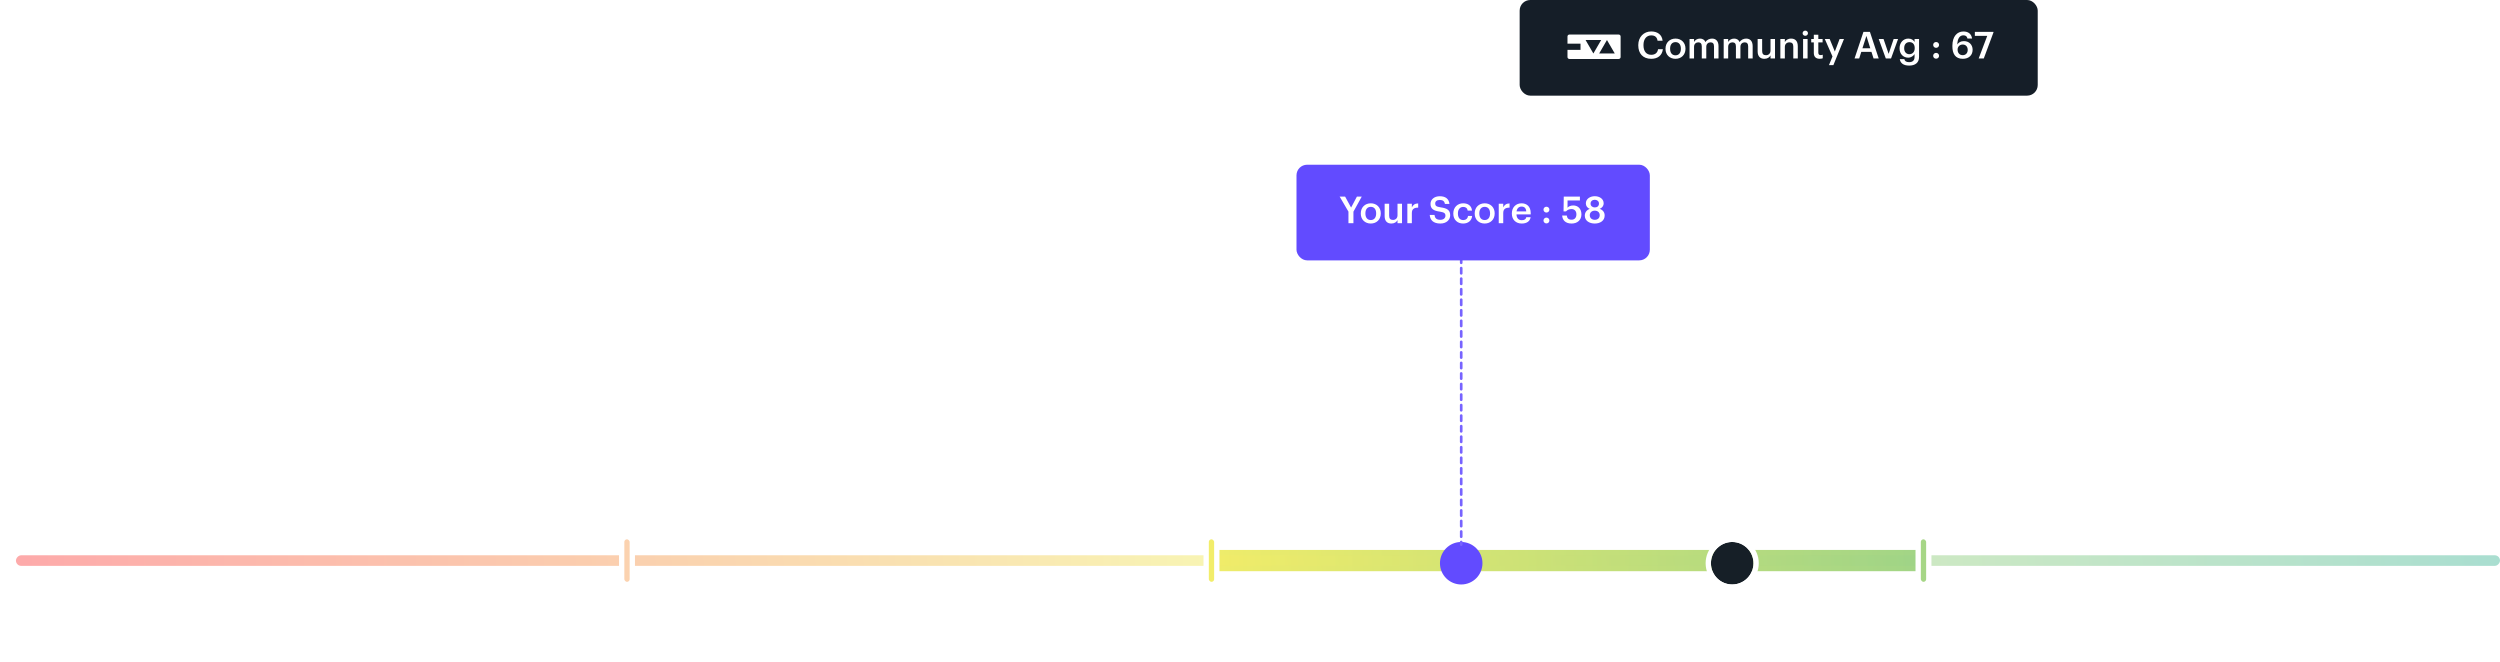 <svg width="941" height="249" viewBox="0 0 941 249" fill="none" xmlns="http://www.w3.org/2000/svg">
<g clip-path="url(#clip0_7124_62895)">
<rect width="1068" height="8" rx="4" transform="matrix(-1 0 0 1 991 207)" fill="url(#paint0_linear_7124_62895)"/>
</g>
<path opacity="0.6" d="M6.32 243.16C9.04 243.16 10.992 241.768 11.328 239.016H9.248C9.024 240.632 7.904 241.432 6.32 241.432C4.208 241.432 2.976 239.912 2.976 237.336V237.208C2.976 234.648 4.288 233.08 6.304 233.08C7.952 233.08 8.8 233.864 9.04 235.384H11.2C10.944 232.696 8.912 231.384 6.288 231.384C3.104 231.384 0.736 233.784 0.736 237.224V237.352C0.736 240.872 2.736 243.16 6.32 243.16ZM16.755 241.656C15.283 241.656 14.435 240.584 14.435 238.872V238.744C14.435 237.016 15.315 235.976 16.755 235.976C18.195 235.976 19.059 237.032 19.059 238.76V238.872C19.059 240.584 18.195 241.656 16.755 241.656ZM16.739 243.16C19.203 243.16 21.043 241.464 21.043 238.856V238.728C21.043 236.168 19.203 234.456 16.755 234.456C14.291 234.456 12.451 236.184 12.451 238.776V238.904C12.451 241.448 14.275 243.16 16.739 243.16ZM22.793 243H24.729V238.072C24.729 236.744 25.609 236.072 26.697 236.072C27.849 236.072 28.361 236.648 28.361 237.912V243H30.297V237.736C30.297 235.432 29.113 234.456 27.433 234.456C26.057 234.456 25.129 235.144 24.729 235.96V234.632H22.793V243ZM36.191 243.16C38.463 243.16 39.919 241.8 40.063 239.88H38.287C38.175 241.064 37.295 241.672 36.271 241.672C34.847 241.672 33.951 240.712 33.951 238.888V238.76C33.951 237.032 34.895 236.008 36.223 236.008C37.247 236.008 37.983 236.472 38.143 237.592H40.015C39.791 235.288 38.047 234.456 36.191 234.456C33.855 234.456 31.967 236.136 31.967 238.792V238.92C31.967 241.592 33.791 243.16 36.191 243.16ZM45.41 243.16C47.554 243.16 48.978 242.2 49.25 240.44H47.378C47.234 241.256 46.626 241.72 45.458 241.72C44.018 241.72 43.218 240.824 43.154 239.24H49.282V238.68C49.282 235.688 47.41 234.456 45.33 234.456C42.946 234.456 41.17 236.184 41.17 238.776V238.904C41.17 241.544 42.946 243.16 45.41 243.16ZM43.186 237.944C43.378 236.648 44.162 235.864 45.33 235.864C46.53 235.864 47.266 236.504 47.362 237.944H43.186ZM51.011 243H52.947V238.072C52.947 236.744 53.827 236.072 54.915 236.072C56.067 236.072 56.579 236.648 56.579 237.912V243H58.515V237.736C58.515 235.432 57.331 234.456 55.651 234.456C54.275 234.456 53.347 235.144 52.947 235.96V234.632H51.011V243ZM63.594 243.144C64.186 243.144 64.602 243.048 64.906 242.936V241.4C64.634 241.512 64.346 241.56 63.962 241.56C63.354 241.56 63.002 241.224 63.002 240.488V236.088H64.842V234.632H63.002V232.792H61.066V234.632H59.946V236.088H61.066V240.664C61.066 242.248 61.93 243.144 63.594 243.144ZM66.652 243H68.588V238.648C68.588 236.872 69.612 236.328 71.308 236.312V234.504C69.9 234.52 69.116 235.144 68.588 236.2V234.632H66.652V243ZM75.047 243.16C76.327 243.16 77.063 242.696 77.607 241.976V243H79.511V237.512C79.511 235.224 78.039 234.456 76.167 234.456C74.295 234.456 72.743 235.272 72.583 237.224H74.455C74.551 236.392 75.047 235.912 76.055 235.912C77.191 235.912 77.575 236.472 77.575 237.592V238.024H76.535C74.135 238.024 72.247 238.728 72.247 240.68C72.247 242.424 73.511 243.16 75.047 243.16ZM75.511 241.768C74.551 241.768 74.167 241.304 74.167 240.6C74.167 239.576 75.111 239.24 76.583 239.24H77.575V240.072C77.575 241.144 76.695 241.768 75.511 241.768ZM84.578 243.144C85.17 243.144 85.586 243.048 85.89 242.936V241.4C85.618 241.512 85.33 241.56 84.946 241.56C84.338 241.56 83.986 241.224 83.986 240.488V236.088H85.826V234.632H83.986V232.792H82.05V234.632H80.93V236.088H82.05V240.664C82.05 242.248 82.914 243.144 84.578 243.144ZM91.316 243.16C93.46 243.16 94.884 242.2 95.156 240.44H93.284C93.14 241.256 92.532 241.72 91.364 241.72C89.924 241.72 89.124 240.824 89.06 239.24H95.188V238.68C95.188 235.688 93.316 234.456 91.236 234.456C88.852 234.456 87.076 236.184 87.076 238.776V238.904C87.076 241.544 88.852 243.16 91.316 243.16ZM89.092 237.944C89.284 236.648 90.068 235.864 91.236 235.864C92.436 235.864 93.172 236.504 93.268 237.944H89.092ZM100.054 243.16C101.286 243.16 102.358 242.424 102.806 241.592V243H104.742V230.76H102.806V235.912C102.342 235.08 101.494 234.456 100.134 234.456C97.958 234.456 96.374 236.152 96.374 238.824V238.952C96.374 241.672 97.958 243.16 100.054 243.16ZM100.534 241.624C99.286 241.624 98.358 240.744 98.358 238.904V238.776C98.358 236.968 99.19 235.976 100.614 235.976C102.022 235.976 102.87 236.888 102.87 238.728V238.856C102.87 240.728 101.878 241.624 100.534 241.624Z" fill="white"/>
<path opacity="0.6" d="M862.862 241.32V233.24H864.094C866.782 233.24 867.902 234.728 867.902 237.192V237.32C867.902 239.848 866.67 241.32 864.11 241.32H862.862ZM860.734 243H864.174C868.19 243 870.126 240.632 870.126 237.304V237.16C870.126 233.832 868.19 231.56 864.206 231.56H860.734V243ZM872.044 243H873.98V234.632H872.044V243ZM872.988 233.256C873.628 233.256 874.14 232.776 874.14 232.152C874.14 231.512 873.628 231.032 872.988 231.032C872.348 231.032 871.836 231.512 871.836 232.152C871.836 232.776 872.348 233.256 872.988 233.256ZM878.532 243H880.788L883.812 234.632H881.908L879.748 241.016L877.556 234.632H875.476L878.532 243ZM888.613 243.16C890.757 243.16 892.181 242.2 892.453 240.44H890.581C890.437 241.256 889.829 241.72 888.661 241.72C887.221 241.72 886.421 240.824 886.357 239.24H892.485V238.68C892.485 235.688 890.613 234.456 888.533 234.456C886.149 234.456 884.373 236.184 884.373 238.776V238.904C884.373 241.544 886.149 243.16 888.613 243.16ZM886.389 237.944C886.581 236.648 887.365 235.864 888.533 235.864C889.733 235.864 890.469 236.504 890.565 237.944H886.389ZM894.215 243H896.151V238.648C896.151 236.872 897.174 236.328 898.871 236.312V234.504C897.463 234.52 896.679 235.144 896.151 236.2V234.632H894.215V243ZM903.438 243.16C905.582 243.16 906.782 242.184 906.782 240.488C906.782 238.712 905.614 238.232 903.646 237.928C902.318 237.704 901.918 237.464 901.918 236.856C901.918 236.264 902.414 235.864 903.246 235.864C904.142 235.864 904.574 236.216 904.734 236.984H906.526C906.318 235.096 904.958 234.456 903.246 234.456C901.678 234.456 900.11 235.288 900.11 236.968C900.11 238.536 900.926 239.16 903.134 239.512C904.366 239.72 904.926 239.976 904.926 240.664C904.926 241.368 904.462 241.736 903.422 241.736C902.286 241.736 901.854 241.24 901.758 240.392H899.934C900.014 242.168 901.278 243.16 903.438 243.16ZM908.528 243H910.464V234.632H908.528V243ZM909.472 233.256C910.112 233.256 910.624 232.776 910.624 232.152C910.624 231.512 910.112 231.032 909.472 231.032C908.832 231.032 908.32 231.512 908.32 232.152C908.32 232.776 908.832 233.256 909.472 233.256ZM913.16 243H915.096V236.088H917V234.632H915.096V233.432C915.096 232.712 915.416 232.2 916.184 232.2C916.536 232.2 916.776 232.232 917 232.328V230.824C916.696 230.728 916.424 230.68 915.944 230.68C914.168 230.68 913.16 231.672 913.16 233.512V234.632H912.024V236.088H913.16V243ZM918.45 243H920.386V234.632H918.45V243ZM919.394 233.256C920.034 233.256 920.546 232.776 920.546 232.152C920.546 231.512 920.034 231.032 919.394 231.032C918.754 231.032 918.242 231.512 918.242 232.152C918.242 232.776 918.754 233.256 919.394 233.256ZM926.426 243.16C928.57 243.16 929.994 242.2 930.266 240.44H928.394C928.25 241.256 927.642 241.72 926.474 241.72C925.034 241.72 924.234 240.824 924.17 239.24H930.298V238.68C930.298 235.688 928.426 234.456 926.346 234.456C923.962 234.456 922.186 236.184 922.186 238.776V238.904C922.186 241.544 923.962 243.16 926.426 243.16ZM924.202 237.944C924.394 236.648 925.178 235.864 926.346 235.864C927.546 235.864 928.282 236.504 928.378 237.944H924.202ZM935.163 243.16C936.395 243.16 937.467 242.424 937.915 241.592V243H939.851V230.76H937.915V235.912C937.451 235.08 936.603 234.456 935.243 234.456C933.067 234.456 931.483 236.152 931.483 238.824V238.952C931.483 241.672 933.067 243.16 935.163 243.16ZM935.643 241.624C934.395 241.624 933.467 240.744 933.467 238.904V238.776C933.467 236.968 934.299 235.976 935.723 235.976C937.131 235.976 937.979 236.888 937.979 238.728V238.856C937.979 240.728 936.987 241.624 935.643 241.624Z" fill="white"/>
<rect width="935" height="4" rx="2" transform="matrix(-1 0 0 1 941 209)" fill="url(#paint1_linear_7124_62895)" fill-opacity="0.5"/>
<rect x="454" y="202" width="4" height="18" rx="2" fill="#F2ED6A" stroke="white" stroke-width="2"/>
<rect x="722" y="202" width="4" height="18" rx="2" fill="#A6D686" stroke="white" stroke-width="2"/>
<rect x="234" y="202" width="4" height="18" rx="2" fill="#FBD2AF" stroke="white" stroke-width="2"/>
<g filter="url(#filter0_d_7124_62895)">
<circle cx="550" cy="211" r="8" fill="#624BFF"/>
</g>
<path d="M550.5 90L550.5 89.5L549.5 89.5L549.5 90L550.5 90ZM549.5 205C549.5 205.276 549.724 205.5 550 205.5C550.276 205.5 550.5 205.276 550.5 205L549.5 205ZM549.5 90.991C549.5 91.267 549.724 91.491 550 91.491C550.276 91.491 550.5 91.267 550.5 90.991L549.5 90.991ZM550.5 92.974C550.5 92.698 550.276 92.474 550 92.474C549.724 92.474 549.5 92.698 549.5 92.974L550.5 92.974ZM549.5 94.957C549.5 95.233 549.724 95.457 550 95.457C550.276 95.457 550.5 95.233 550.5 94.957L549.5 94.957ZM550.5 96.94C550.5 96.663 550.276 96.44 550 96.44C549.724 96.44 549.5 96.663 549.5 96.94L550.5 96.94ZM549.5 98.922C549.5 99.199 549.724 99.422 550 99.422C550.276 99.422 550.5 99.199 550.5 98.922L549.5 98.922ZM550.5 100.905C550.5 100.629 550.276 100.405 550 100.405C549.724 100.405 549.5 100.629 549.5 100.905L550.5 100.905ZM549.5 102.888C549.5 103.164 549.724 103.388 550 103.388C550.276 103.388 550.5 103.164 550.5 102.888L549.5 102.888ZM550.5 104.871C550.5 104.595 550.276 104.371 550 104.371C549.724 104.371 549.5 104.595 549.5 104.871L550.5 104.871ZM549.5 106.853C549.5 107.13 549.724 107.353 550 107.353C550.276 107.353 550.5 107.13 550.5 106.853L549.5 106.853ZM550.5 108.836C550.5 108.56 550.276 108.336 550 108.336C549.724 108.336 549.5 108.56 549.5 108.836L550.5 108.836ZM549.5 110.819C549.5 111.095 549.724 111.319 550 111.319C550.276 111.319 550.5 111.095 550.5 110.819L549.5 110.819ZM550.5 112.802C550.5 112.526 550.276 112.302 550 112.302C549.724 112.302 549.5 112.526 549.5 112.802L550.5 112.802ZM549.5 114.784C549.5 115.061 549.724 115.284 550 115.284C550.276 115.284 550.5 115.061 550.5 114.784L549.5 114.784ZM550.5 116.767C550.5 116.491 550.276 116.267 550 116.267C549.724 116.267 549.5 116.491 549.5 116.767L550.5 116.767ZM549.5 118.75C549.5 119.026 549.724 119.25 550 119.25C550.276 119.25 550.5 119.026 550.5 118.75L549.5 118.75ZM550.5 120.733C550.5 120.457 550.276 120.233 550 120.233C549.724 120.233 549.5 120.457 549.5 120.733L550.5 120.733ZM549.5 122.716C549.5 122.992 549.724 123.216 550 123.216C550.276 123.216 550.5 122.992 550.5 122.716L549.5 122.716ZM550.5 124.698C550.5 124.422 550.276 124.198 550 124.198C549.724 124.198 549.5 124.422 549.5 124.698L550.5 124.698ZM549.5 126.681C549.5 126.957 549.724 127.181 550 127.181C550.276 127.181 550.5 126.957 550.5 126.681L549.5 126.681ZM550.5 128.664C550.5 128.388 550.276 128.164 550 128.164C549.724 128.164 549.5 128.388 549.5 128.664L550.5 128.664ZM549.5 130.647C549.5 130.923 549.724 131.147 550 131.147C550.276 131.147 550.5 130.923 550.5 130.647L549.5 130.647ZM550.5 132.629C550.5 132.353 550.276 132.129 550 132.129C549.724 132.129 549.5 132.353 549.5 132.629L550.5 132.629ZM549.5 134.612C549.5 134.888 549.724 135.112 550 135.112C550.276 135.112 550.5 134.888 550.5 134.612L549.5 134.612ZM550.5 136.595C550.5 136.319 550.276 136.095 550 136.095C549.724 136.095 549.5 136.319 549.5 136.595L550.5 136.595ZM549.5 138.578C549.5 138.854 549.724 139.078 550 139.078C550.276 139.078 550.5 138.854 550.5 138.578L549.5 138.578ZM550.5 140.56C550.5 140.284 550.276 140.06 550 140.06C549.724 140.06 549.5 140.284 549.5 140.56L550.5 140.56ZM549.5 142.543C549.5 142.819 549.724 143.043 550 143.043C550.276 143.043 550.5 142.819 550.5 142.543L549.5 142.543ZM550.5 144.526C550.5 144.25 550.276 144.026 550 144.026C549.724 144.026 549.5 144.25 549.5 144.526L550.5 144.526ZM549.5 146.509C549.5 146.785 549.724 147.009 550 147.009C550.276 147.009 550.5 146.785 550.5 146.509L549.5 146.509ZM550.5 148.491C550.5 148.215 550.276 147.991 550 147.991C549.724 147.991 549.5 148.215 549.5 148.491L550.5 148.491ZM549.5 150.474C549.5 150.75 549.724 150.974 550 150.974C550.276 150.974 550.5 150.75 550.5 150.474L549.5 150.474ZM550.5 152.457C550.5 152.181 550.276 151.957 550 151.957C549.724 151.957 549.5 152.181 549.5 152.457L550.5 152.457ZM549.5 154.44C549.5 154.716 549.724 154.94 550 154.94C550.276 154.94 550.5 154.716 550.5 154.44L549.5 154.44ZM550.5 156.422C550.5 156.146 550.276 155.922 550 155.922C549.724 155.922 549.5 156.146 549.5 156.422L550.5 156.422ZM549.5 158.405C549.5 158.681 549.724 158.905 550 158.905C550.276 158.905 550.5 158.681 550.5 158.405L549.5 158.405ZM550.5 160.388C550.5 160.112 550.276 159.888 550 159.888C549.724 159.888 549.5 160.112 549.5 160.388L550.5 160.388ZM549.5 162.371C549.5 162.647 549.724 162.871 550 162.871C550.276 162.871 550.5 162.647 550.5 162.371L549.5 162.371ZM550.5 164.353C550.5 164.077 550.276 163.853 550 163.853C549.724 163.853 549.5 164.077 549.5 164.353L550.5 164.353ZM549.5 166.336C549.5 166.612 549.724 166.836 550 166.836C550.276 166.836 550.5 166.612 550.5 166.336L549.5 166.336ZM550.5 168.319C550.5 168.043 550.276 167.819 550 167.819C549.724 167.819 549.5 168.043 549.5 168.319L550.5 168.319ZM549.5 170.302C549.5 170.578 549.724 170.802 550 170.802C550.276 170.802 550.5 170.578 550.5 170.302L549.5 170.302ZM550.5 172.284C550.5 172.008 550.276 171.784 550 171.784C549.724 171.784 549.5 172.008 549.5 172.284L550.5 172.284ZM549.5 174.267C549.5 174.543 549.724 174.767 550 174.767C550.276 174.767 550.5 174.543 550.5 174.267L549.5 174.267ZM550.5 176.25C550.5 175.974 550.276 175.75 550 175.75C549.724 175.75 549.5 175.974 549.5 176.25L550.5 176.25ZM549.5 178.233C549.5 178.509 549.724 178.733 550 178.733C550.276 178.733 550.5 178.509 550.5 178.233L549.5 178.233ZM550.5 180.215C550.5 179.939 550.276 179.715 550 179.715C549.724 179.715 549.5 179.939 549.5 180.215L550.5 180.215ZM549.5 182.198C549.5 182.474 549.724 182.698 550 182.698C550.276 182.698 550.5 182.474 550.5 182.198L549.5 182.198ZM550.5 184.181C550.5 183.905 550.276 183.681 550 183.681C549.724 183.681 549.5 183.905 549.5 184.181L550.5 184.181ZM549.5 186.164C549.5 186.44 549.724 186.664 550 186.664C550.276 186.664 550.5 186.44 550.5 186.164L549.5 186.164ZM550.5 188.147C550.5 187.87 550.276 187.647 550 187.647C549.724 187.647 549.5 187.87 549.5 188.147L550.5 188.147ZM549.5 190.129C549.5 190.405 549.724 190.629 550 190.629C550.276 190.629 550.5 190.405 550.5 190.129L549.5 190.129ZM550.5 192.112C550.5 191.836 550.276 191.612 550 191.612C549.724 191.612 549.5 191.836 549.5 192.112L550.5 192.112ZM549.5 194.095C549.5 194.371 549.724 194.595 550 194.595C550.276 194.595 550.5 194.371 550.5 194.095L549.5 194.095ZM550.5 196.078C550.5 195.801 550.276 195.578 550 195.578C549.724 195.578 549.5 195.801 549.5 196.078L550.5 196.078ZM549.5 198.06C549.5 198.336 549.724 198.56 550 198.56C550.276 198.56 550.5 198.336 550.5 198.06L549.5 198.06ZM550.5 200.043C550.5 199.767 550.276 199.543 550 199.543C549.724 199.543 549.5 199.767 549.5 200.043L550.5 200.043ZM549.5 202.026C549.5 202.302 549.724 202.526 550 202.526C550.276 202.526 550.5 202.302 550.5 202.026L549.5 202.026ZM550.5 204.009C550.5 203.732 550.276 203.509 550 203.509C549.724 203.509 549.5 203.732 549.5 204.009L550.5 204.009ZM549.5 90L549.5 90.991L550.5 90.991L550.5 90L549.5 90ZM549.5 92.974L549.5 94.957L550.5 94.957L550.5 92.974L549.5 92.974ZM549.5 96.94L549.5 98.922L550.5 98.922L550.5 96.94L549.5 96.94ZM549.5 100.905L549.5 102.888L550.5 102.888L550.5 100.905L549.5 100.905ZM549.5 104.871L549.5 106.853L550.5 106.853L550.5 104.871L549.5 104.871ZM549.5 108.836L549.5 110.819L550.5 110.819L550.5 108.836L549.5 108.836ZM549.5 112.802L549.5 114.784L550.5 114.784L550.5 112.802L549.5 112.802ZM549.5 116.767L549.5 118.75L550.5 118.75L550.5 116.767L549.5 116.767ZM549.5 120.733L549.5 122.716L550.5 122.716L550.5 120.733L549.5 120.733ZM549.5 124.698L549.5 126.681L550.5 126.681L550.5 124.698L549.5 124.698ZM549.5 128.664L549.5 130.647L550.5 130.647L550.5 128.664L549.5 128.664ZM549.5 132.629L549.5 134.612L550.5 134.612L550.5 132.629L549.5 132.629ZM549.5 136.595L549.5 138.578L550.5 138.578L550.5 136.595L549.5 136.595ZM549.5 140.56L549.5 142.543L550.5 142.543L550.5 140.56L549.5 140.56ZM549.5 144.526L549.5 146.509L550.5 146.509L550.5 144.526L549.5 144.526ZM549.5 148.491L549.5 150.474L550.5 150.474L550.5 148.491L549.5 148.491ZM549.5 152.457L549.5 154.44L550.5 154.44L550.5 152.457L549.5 152.457ZM549.5 156.422L549.5 158.405L550.5 158.405L550.5 156.422L549.5 156.422ZM549.5 160.388L549.5 162.371L550.5 162.371L550.5 160.388L549.5 160.388ZM549.5 164.353L549.5 166.336L550.5 166.336L550.5 164.353L549.5 164.353ZM549.5 168.319L549.5 170.302L550.5 170.302L550.5 168.319L549.5 168.319ZM549.5 172.284L549.5 174.267L550.5 174.267L550.5 172.284L549.5 172.284ZM549.5 176.25L549.5 178.233L550.5 178.233L550.5 176.25L549.5 176.25ZM549.5 180.215L549.5 182.198L550.5 182.198L550.5 180.215L549.5 180.215ZM549.5 184.181L549.5 186.164L550.5 186.164L550.5 184.181L549.5 184.181ZM549.5 188.147L549.5 190.129L550.5 190.129L550.5 188.147L549.5 188.147ZM549.5 192.112L549.5 194.095L550.5 194.095L550.5 192.112L549.5 192.112ZM549.5 196.078L549.5 198.06L550.5 198.06L550.5 196.078L549.5 196.078ZM549.5 200.043L549.5 202.026L550.5 202.026L550.5 200.043L549.5 200.043ZM549.5 204.009L549.5 205L550.5 205L550.5 204.009L549.5 204.009Z" fill="#7763FF"/>
<rect x="488" y="62" width="133" height="36" rx="4" fill="#624BFF"/>
<path d="M507.556 84H509.432V79.674L512.568 73.99H510.748L508.55 78.134L506.296 73.99H504.238L507.556 79.66V84ZM515.968 82.824C514.68 82.824 513.938 81.886 513.938 80.388V80.276C513.938 78.764 514.708 77.854 515.968 77.854C517.228 77.854 517.984 78.778 517.984 80.29V80.388C517.984 81.886 517.228 82.824 515.968 82.824ZM515.954 84.14C518.11 84.14 519.72 82.656 519.72 80.374V80.262C519.72 78.022 518.11 76.524 515.968 76.524C513.812 76.524 512.202 78.036 512.202 80.304V80.416C512.202 82.642 513.798 84.14 515.954 84.14ZM523.7 84.14C524.89 84.14 525.66 83.566 526.024 82.852V84H527.718V76.678H526.024V81.032C526.024 82.194 525.226 82.782 524.316 82.782C523.336 82.782 522.874 82.278 522.874 81.172V76.678H521.18V81.368C521.18 83.314 522.258 84.14 523.7 84.14ZM529.727 84H531.421V80.192C531.421 78.638 532.317 78.162 533.801 78.148V76.566C532.569 76.58 531.883 77.126 531.421 78.05V76.678H529.727V84ZM542.169 84.14C544.381 84.14 545.851 82.782 545.851 81.046C545.851 79.044 544.633 78.372 542.281 78.05C540.545 77.798 540.209 77.392 540.209 76.58C540.209 75.81 540.797 75.264 541.931 75.264C543.079 75.264 543.681 75.712 543.863 76.762H545.571C545.375 74.844 544.087 73.864 541.931 73.864C539.845 73.864 538.445 75.096 538.445 76.734C538.445 78.61 539.579 79.338 541.973 79.66C543.597 79.926 544.059 80.276 544.059 81.2C544.059 82.124 543.275 82.74 542.169 82.74C540.475 82.74 540.069 81.9 539.943 80.892H538.151C538.291 82.782 539.439 84.14 542.169 84.14ZM550.72 84.14C552.708 84.14 553.982 82.95 554.108 81.27H552.554C552.456 82.306 551.686 82.838 550.79 82.838C549.544 82.838 548.76 81.998 548.76 80.402V80.29C548.76 78.778 549.586 77.882 550.748 77.882C551.644 77.882 552.288 78.288 552.428 79.268H554.066C553.87 77.252 552.344 76.524 550.72 76.524C548.676 76.524 547.024 77.994 547.024 80.318V80.43C547.024 82.768 548.62 84.14 550.72 84.14ZM558.843 82.824C557.555 82.824 556.813 81.886 556.813 80.388V80.276C556.813 78.764 557.583 77.854 558.843 77.854C560.103 77.854 560.859 78.778 560.859 80.29V80.388C560.859 81.886 560.103 82.824 558.843 82.824ZM558.829 84.14C560.985 84.14 562.595 82.656 562.595 80.374V80.262C562.595 78.022 560.985 76.524 558.843 76.524C556.687 76.524 555.077 78.036 555.077 80.304V80.416C555.077 82.642 556.673 84.14 558.829 84.14ZM564.125 84H565.819V80.192C565.819 78.638 566.715 78.162 568.199 78.148V76.566C566.967 76.58 566.281 77.126 565.819 78.05V76.678H564.125V84ZM572.773 84.14C574.649 84.14 575.895 83.3 576.133 81.76H574.495C574.369 82.474 573.837 82.88 572.815 82.88C571.555 82.88 570.855 82.096 570.799 80.71H576.161V80.22C576.161 77.602 574.523 76.524 572.703 76.524C570.617 76.524 569.063 78.036 569.063 80.304V80.416C569.063 82.726 570.617 84.14 572.773 84.14ZM570.827 79.576C570.995 78.442 571.681 77.756 572.703 77.756C573.753 77.756 574.397 78.316 574.481 79.576H570.827ZM582.074 84.098C582.704 84.098 583.194 83.622 583.194 83.006C583.194 82.39 582.704 81.9 582.074 81.9C581.458 81.9 580.968 82.39 580.968 83.006C580.968 83.622 581.458 84.098 582.074 84.098ZM582.074 80.01C582.704 80.01 583.194 79.52 583.194 78.904C583.194 78.288 582.704 77.812 582.074 77.812C581.458 77.812 580.968 78.288 580.968 78.904C580.968 79.52 581.458 80.01 582.074 80.01ZM591.568 84.14C593.724 84.14 595.25 82.81 595.25 80.696C595.25 78.596 593.976 77.336 592.17 77.336C591.106 77.336 590.406 77.728 590.014 78.176L590.028 75.46H594.676V73.99H588.6L588.516 79.562H589.468C589.916 79.044 590.532 78.694 591.554 78.694C592.66 78.694 593.36 79.464 593.36 80.668C593.36 81.9 592.702 82.698 591.554 82.698C590.266 82.698 589.888 82.054 589.734 81.13H587.998C588.11 82.852 589.216 84.14 591.568 84.14ZM600.271 84.14C602.287 84.14 603.995 83.09 603.995 81.116C603.995 79.898 603.309 79.03 602.133 78.61C603.029 78.218 603.617 77.532 603.617 76.51C603.617 74.858 602.063 73.85 600.271 73.85C598.535 73.85 596.911 74.844 596.911 76.538C596.911 77.532 597.471 78.26 598.395 78.624C597.275 79.016 596.519 79.898 596.519 81.172C596.519 83.132 598.283 84.14 600.271 84.14ZM600.271 82.74C599.263 82.74 598.395 82.138 598.395 81.018C598.395 79.898 599.263 79.296 600.285 79.296C601.321 79.296 602.133 79.898 602.133 81.004C602.133 82.124 601.335 82.74 600.271 82.74ZM600.299 78.078C599.431 78.078 598.689 77.546 598.689 76.636C598.689 75.74 599.389 75.194 600.271 75.194C601.167 75.194 601.853 75.768 601.853 76.622C601.853 77.532 601.209 78.078 600.299 78.078Z" fill="white"/>
<path d="M652.5 12L652.5 11.5L651.5 11.5L651.5 12H652.5ZM651.5 205C651.5 205.276 651.724 205.5 652 205.5C652.276 205.5 652.5 205.276 652.5 205L651.5 205ZM651.5 13.005C651.5 13.281 651.724 13.505 652 13.505C652.276 13.505 652.5 13.281 652.5 13.005L651.5 13.005ZM652.5 15.016C652.5 14.739 652.276 14.516 652 14.516C651.724 14.516 651.5 14.739 651.5 15.016L652.5 15.016ZM651.5 17.026C651.5 17.302 651.724 17.526 652 17.526C652.276 17.526 652.5 17.302 652.5 17.026L651.5 17.026ZM652.5 19.037C652.5 18.76 652.276 18.537 652 18.537C651.724 18.537 651.5 18.76 651.5 19.037L652.5 19.037ZM651.5 21.047C651.5 21.323 651.724 21.547 652 21.547C652.276 21.547 652.5 21.323 652.5 21.047L651.5 21.047ZM652.5 23.057C652.5 22.781 652.276 22.557 652 22.557C651.724 22.557 651.5 22.781 651.5 23.057L652.5 23.057ZM651.5 25.068C651.5 25.344 651.724 25.568 652 25.568C652.276 25.568 652.5 25.344 652.5 25.068L651.5 25.068ZM652.5 27.078C652.5 26.802 652.276 26.578 652 26.578C651.724 26.578 651.5 26.802 651.5 27.078L652.5 27.078ZM651.5 29.088C651.5 29.365 651.724 29.588 652 29.588C652.276 29.588 652.5 29.365 652.5 29.088L651.5 29.088ZM652.5 31.099C652.5 30.823 652.276 30.599 652 30.599C651.724 30.599 651.5 30.823 651.5 31.099L652.5 31.099ZM651.5 33.109C651.5 33.386 651.724 33.609 652 33.609C652.276 33.609 652.5 33.386 652.5 33.109L651.5 33.109ZM652.5 35.12C652.5 34.844 652.276 34.62 652 34.62C651.724 34.62 651.5 34.844 651.5 35.12L652.5 35.12ZM651.5 37.13C651.5 37.406 651.724 37.63 652 37.63C652.276 37.63 652.5 37.406 652.5 37.13L651.5 37.13ZM652.5 39.141C652.5 38.864 652.276 38.641 652 38.641C651.724 38.641 651.5 38.864 651.5 39.141L652.5 39.141ZM651.5 41.151C651.5 41.427 651.724 41.651 652 41.651C652.276 41.651 652.5 41.427 652.5 41.151L651.5 41.151ZM652.5 43.161C652.5 42.885 652.276 42.661 652 42.661C651.724 42.661 651.5 42.885 651.5 43.161L652.5 43.161ZM651.5 45.172C651.5 45.448 651.724 45.672 652 45.672C652.276 45.672 652.5 45.448 652.5 45.172L651.5 45.172ZM652.5 47.182C652.5 46.906 652.276 46.682 652 46.682C651.724 46.682 651.5 46.906 651.5 47.182L652.5 47.182ZM651.5 49.193C651.5 49.469 651.724 49.693 652 49.693C652.276 49.693 652.5 49.469 652.5 49.193L651.5 49.193ZM652.5 51.203C652.5 50.927 652.276 50.703 652 50.703C651.724 50.703 651.5 50.927 651.5 51.203L652.5 51.203ZM651.5 53.214C651.5 53.49 651.724 53.714 652 53.714C652.276 53.714 652.5 53.49 652.5 53.214L651.5 53.214ZM652.5 55.224C652.5 54.948 652.276 54.724 652 54.724C651.724 54.724 651.5 54.948 651.5 55.224L652.5 55.224ZM651.5 57.234C651.5 57.511 651.724 57.734 652 57.734C652.276 57.734 652.5 57.511 652.5 57.234L651.5 57.234ZM652.5 59.245C652.5 58.969 652.276 58.745 652 58.745C651.724 58.745 651.5 58.969 651.5 59.245L652.5 59.245ZM651.5 61.255C651.5 61.531 651.724 61.755 652 61.755C652.276 61.755 652.5 61.531 652.5 61.255L651.5 61.255ZM652.5 63.266C652.5 62.989 652.276 62.766 652 62.766C651.724 62.766 651.5 62.989 651.5 63.266L652.5 63.266ZM651.5 65.276C651.5 65.552 651.724 65.776 652 65.776C652.276 65.776 652.5 65.552 652.5 65.276L651.5 65.276ZM652.5 67.287C652.5 67.01 652.276 66.787 652 66.787C651.724 66.787 651.5 67.01 651.5 67.287L652.5 67.287ZM651.5 69.297C651.5 69.573 651.724 69.797 652 69.797C652.276 69.797 652.5 69.573 652.5 69.297L651.5 69.297ZM652.5 71.307C652.5 71.031 652.276 70.807 652 70.807C651.724 70.807 651.5 71.031 651.5 71.307L652.5 71.307ZM651.5 73.318C651.5 73.594 651.724 73.818 652 73.818C652.276 73.818 652.5 73.594 652.5 73.318L651.5 73.318ZM652.5 75.328C652.5 75.052 652.276 74.828 652 74.828C651.724 74.828 651.5 75.052 651.5 75.328L652.5 75.328ZM651.5 77.339C651.5 77.615 651.724 77.839 652 77.839C652.276 77.839 652.5 77.615 652.5 77.339L651.5 77.339ZM652.5 79.349C652.5 79.073 652.276 78.849 652 78.849C651.724 78.849 651.5 79.073 651.5 79.349L652.5 79.349ZM651.5 81.359C651.5 81.635 651.724 81.859 652 81.859C652.276 81.859 652.5 81.635 652.5 81.359L651.5 81.359ZM652.5 83.37C652.5 83.094 652.276 82.87 652 82.87C651.724 82.87 651.5 83.094 651.5 83.37L652.5 83.37ZM651.5 85.38C651.5 85.656 651.724 85.88 652 85.88C652.276 85.88 652.5 85.656 652.5 85.38L651.5 85.38ZM652.5 87.391C652.5 87.115 652.276 86.891 652 86.891C651.724 86.891 651.5 87.115 651.5 87.391L652.5 87.391ZM651.5 89.401C651.5 89.677 651.724 89.901 652 89.901C652.276 89.901 652.5 89.677 652.5 89.401L651.5 89.401ZM652.5 91.412C652.5 91.135 652.276 90.912 652 90.912C651.724 90.912 651.5 91.135 651.5 91.412L652.5 91.412ZM651.5 93.422C651.5 93.698 651.724 93.922 652 93.922C652.276 93.922 652.5 93.698 652.5 93.422L651.5 93.422ZM652.5 95.432C652.5 95.156 652.276 94.932 652 94.932C651.724 94.932 651.5 95.156 651.5 95.432L652.5 95.432ZM651.5 97.443C651.5 97.719 651.724 97.943 652 97.943C652.276 97.943 652.5 97.719 652.5 97.443L651.5 97.443ZM652.5 99.453C652.5 99.177 652.276 98.953 652 98.953C651.724 98.953 651.5 99.177 651.5 99.453L652.5 99.453ZM651.5 101.464C651.5 101.74 651.724 101.964 652 101.964C652.276 101.964 652.5 101.74 652.5 101.464L651.5 101.464ZM652.5 103.474C652.5 103.198 652.276 102.974 652 102.974C651.724 102.974 651.5 103.198 651.5 103.474L652.5 103.474ZM651.5 105.484C651.5 105.76 651.724 105.984 652 105.984C652.276 105.984 652.5 105.76 652.5 105.484L651.5 105.484ZM652.5 107.495C652.5 107.219 652.276 106.995 652 106.995C651.724 106.995 651.5 107.219 651.5 107.495L652.5 107.495ZM651.5 109.505C651.5 109.781 651.724 110.005 652 110.005C652.276 110.005 652.5 109.781 652.5 109.505L651.5 109.505ZM652.5 111.516C652.5 111.239 652.276 111.016 652 111.016C651.724 111.016 651.5 111.239 651.5 111.516L652.5 111.516ZM651.5 113.526C651.5 113.802 651.724 114.026 652 114.026C652.276 114.026 652.5 113.802 652.5 113.526L651.5 113.526ZM652.5 115.536C652.5 115.26 652.276 115.036 652 115.036C651.724 115.036 651.5 115.26 651.5 115.536L652.5 115.536ZM651.5 117.547C651.5 117.823 651.724 118.047 652 118.047C652.276 118.047 652.5 117.823 652.5 117.547L651.5 117.547ZM652.5 119.557C652.5 119.281 652.276 119.057 652 119.057C651.724 119.057 651.5 119.281 651.5 119.557L652.5 119.557ZM651.5 121.568C651.5 121.844 651.724 122.068 652 122.068C652.276 122.068 652.5 121.844 652.5 121.568L651.5 121.568ZM652.5 123.578C652.5 123.302 652.276 123.078 652 123.078C651.724 123.078 651.5 123.302 651.5 123.578L652.5 123.578ZM651.5 125.588C651.5 125.865 651.724 126.088 652 126.088C652.276 126.088 652.5 125.865 652.5 125.588L651.5 125.588ZM652.5 127.599C652.5 127.323 652.276 127.099 652 127.099C651.724 127.099 651.5 127.323 651.5 127.599L652.5 127.599ZM651.5 129.609C651.5 129.885 651.724 130.109 652 130.109C652.276 130.109 652.5 129.885 652.5 129.609L651.5 129.609ZM652.5 131.62C652.5 131.344 652.276 131.12 652 131.12C651.724 131.12 651.5 131.344 651.5 131.62L652.5 131.62ZM651.5 133.63C651.5 133.906 651.724 134.13 652 134.13C652.276 134.13 652.5 133.906 652.5 133.63L651.5 133.63ZM652.5 135.641C652.5 135.364 652.276 135.141 652 135.141C651.724 135.141 651.5 135.364 651.5 135.641L652.5 135.641ZM651.5 137.651C651.5 137.927 651.724 138.151 652 138.151C652.276 138.151 652.5 137.927 652.5 137.651L651.5 137.651ZM652.5 139.661C652.5 139.385 652.276 139.161 652 139.161C651.724 139.161 651.5 139.385 651.5 139.661L652.5 139.661ZM651.5 141.672C651.5 141.948 651.724 142.172 652 142.172C652.276 142.172 652.5 141.948 652.5 141.672L651.5 141.672ZM652.5 143.682C652.5 143.406 652.276 143.182 652 143.182C651.724 143.182 651.5 143.406 651.5 143.682L652.5 143.682ZM651.5 145.693C651.5 145.969 651.724 146.193 652 146.193C652.276 146.193 652.5 145.969 652.5 145.693L651.5 145.693ZM652.5 147.703C652.5 147.427 652.276 147.203 652 147.203C651.724 147.203 651.5 147.427 651.5 147.703L652.5 147.703ZM651.5 149.714C651.5 149.99 651.724 150.214 652 150.214C652.276 150.214 652.5 149.99 652.5 149.714L651.5 149.714ZM652.5 151.724C652.5 151.448 652.276 151.224 652 151.224C651.724 151.224 651.5 151.448 651.5 151.724L652.5 151.724ZM651.5 153.734C651.5 154.01 651.724 154.234 652 154.234C652.276 154.234 652.5 154.01 652.5 153.734L651.5 153.734ZM652.5 155.745C652.5 155.469 652.276 155.245 652 155.245C651.724 155.245 651.5 155.469 651.5 155.745L652.5 155.745ZM651.5 157.755C651.5 158.031 651.724 158.255 652 158.255C652.276 158.255 652.5 158.031 652.5 157.755L651.5 157.755ZM652.5 159.766C652.5 159.489 652.276 159.266 652 159.266C651.724 159.266 651.5 159.489 651.5 159.766L652.5 159.766ZM651.5 161.776C651.5 162.052 651.724 162.276 652 162.276C652.276 162.276 652.5 162.052 652.5 161.776L651.5 161.776ZM652.5 163.786C652.5 163.51 652.276 163.286 652 163.286C651.724 163.286 651.5 163.51 651.5 163.786L652.5 163.786ZM651.5 165.797C651.5 166.073 651.724 166.297 652 166.297C652.276 166.297 652.5 166.073 652.5 165.797L651.5 165.797ZM652.5 167.807C652.5 167.531 652.276 167.307 652 167.307C651.724 167.307 651.5 167.531 651.5 167.807L652.5 167.807ZM651.5 169.818C651.5 170.094 651.724 170.318 652 170.318C652.276 170.318 652.5 170.094 652.5 169.818L651.5 169.818ZM652.5 171.828C652.5 171.552 652.276 171.328 652 171.328C651.724 171.328 651.5 171.552 651.5 171.828L652.5 171.828ZM651.5 173.839C651.5 174.115 651.724 174.339 652 174.339C652.276 174.339 652.5 174.115 652.5 173.839L651.5 173.839ZM652.5 175.849C652.5 175.573 652.276 175.349 652 175.349C651.724 175.349 651.5 175.573 651.5 175.849L652.5 175.849ZM651.5 177.859C651.5 178.136 651.724 178.359 652 178.359C652.276 178.359 652.5 178.136 652.5 177.859L651.5 177.859ZM652.5 179.87C652.5 179.594 652.276 179.37 652 179.37C651.724 179.37 651.5 179.594 651.5 179.87L652.5 179.87ZM651.5 181.88C651.5 182.156 651.724 182.38 652 182.38C652.276 182.38 652.5 182.156 652.5 181.88L651.5 181.88ZM652.5 183.891C652.5 183.615 652.276 183.391 652 183.391C651.724 183.391 651.5 183.615 651.5 183.891L652.5 183.891ZM651.5 185.901C651.5 186.177 651.724 186.401 652 186.401C652.276 186.401 652.5 186.177 652.5 185.901L651.5 185.901ZM652.5 187.912C652.5 187.635 652.276 187.412 652 187.412C651.724 187.412 651.5 187.635 651.5 187.912L652.5 187.912ZM651.5 189.922C651.5 190.198 651.724 190.422 652 190.422C652.276 190.422 652.5 190.198 652.5 189.922L651.5 189.922ZM652.5 191.932C652.5 191.656 652.276 191.432 652 191.432C651.724 191.432 651.5 191.656 651.5 191.932L652.5 191.932ZM651.5 193.943C651.5 194.219 651.724 194.443 652 194.443C652.276 194.443 652.5 194.219 652.5 193.943L651.5 193.943ZM652.5 195.953C652.5 195.677 652.276 195.453 652 195.453C651.724 195.453 651.5 195.677 651.5 195.953L652.5 195.953ZM651.5 197.964C651.5 198.24 651.724 198.464 652 198.464C652.276 198.464 652.5 198.24 652.5 197.964L651.5 197.964ZM652.5 199.974C652.5 199.698 652.276 199.474 652 199.474C651.724 199.474 651.5 199.698 651.5 199.974L652.5 199.974ZM651.5 201.984C651.5 202.261 651.724 202.484 652 202.484C652.276 202.484 652.5 202.261 652.5 201.984L651.5 201.984ZM652.5 203.995C652.5 203.719 652.276 203.495 652 203.495C651.724 203.495 651.5 203.719 651.5 203.995L652.5 203.995ZM651.5 12L651.5 13.005L652.5 13.005L652.5 12H651.5ZM651.5 15.016L651.5 17.026L652.5 17.026L652.5 15.016L651.5 15.016ZM651.5 19.037L651.5 21.047L652.5 21.047L652.5 19.037L651.5 19.037ZM651.5 23.057L651.5 25.068L652.5 25.068L652.5 23.057L651.5 23.057ZM651.5 27.078L651.5 29.088L652.5 29.088L652.5 27.078L651.5 27.078ZM651.5 31.099L651.5 33.109L652.5 33.109L652.5 31.099L651.5 31.099ZM651.5 35.12L651.5 37.13L652.5 37.13L652.5 35.12L651.5 35.12ZM651.5 39.141L651.5 41.151L652.5 41.151L652.5 39.141L651.5 39.141ZM651.5 43.161L651.5 45.172L652.5 45.172L652.5 43.161L651.5 43.161ZM651.5 47.182L651.5 49.193L652.5 49.193L652.5 47.182L651.5 47.182ZM651.5 51.203L651.5 53.214L652.5 53.214L652.5 51.203L651.5 51.203ZM651.5 55.224L651.5 57.234L652.5 57.234L652.5 55.224L651.5 55.224ZM651.5 59.245L651.5 61.255L652.5 61.255L652.5 59.245L651.5 59.245ZM651.5 63.266L651.5 65.276L652.5 65.276L652.5 63.266L651.5 63.266ZM651.5 67.287L651.5 69.297L652.5 69.297L652.5 67.287L651.5 67.287ZM651.5 71.307L651.5 73.318L652.5 73.318L652.5 71.307L651.5 71.307ZM651.5 75.328L651.5 77.339L652.5 77.339L652.5 75.328L651.5 75.328ZM651.5 79.349L651.5 81.359L652.5 81.359L652.5 79.349L651.5 79.349ZM651.5 83.37L651.5 85.38L652.5 85.38L652.5 83.37L651.5 83.37ZM651.5 87.391L651.5 89.401L652.5 89.401L652.5 87.391L651.5 87.391ZM651.5 91.412L651.5 93.422L652.5 93.422L652.5 91.412L651.5 91.412ZM651.5 95.432L651.5 97.443L652.5 97.443L652.5 95.432L651.5 95.432ZM651.5 99.453L651.5 101.464L652.5 101.464L652.5 99.453L651.5 99.453ZM651.5 103.474L651.5 105.484L652.5 105.484L652.5 103.474L651.5 103.474ZM651.5 107.495L651.5 109.505L652.5 109.505L652.5 107.495L651.5 107.495ZM651.5 111.516L651.5 113.526L652.5 113.526L652.5 111.516L651.5 111.516ZM651.5 115.536L651.5 117.547L652.5 117.547L652.5 115.536L651.5 115.536ZM651.5 119.557L651.5 121.568L652.5 121.568L652.5 119.557L651.5 119.557ZM651.5 123.578L651.5 125.588L652.5 125.588L652.5 123.578L651.5 123.578ZM651.5 127.599L651.5 129.609L652.5 129.609L652.5 127.599L651.5 127.599ZM651.5 131.62L651.5 133.63L652.5 133.63L652.5 131.62L651.5 131.62ZM651.5 135.641L651.5 137.651L652.5 137.651L652.5 135.641L651.5 135.641ZM651.5 139.661L651.5 141.672L652.5 141.672L652.5 139.661L651.5 139.661ZM651.5 143.682L651.5 145.693L652.5 145.693L652.5 143.682L651.5 143.682ZM651.5 147.703L651.5 149.714L652.5 149.714L652.5 147.703L651.5 147.703ZM651.5 151.724L651.5 153.734L652.5 153.734L652.5 151.724L651.5 151.724ZM651.5 155.745L651.5 157.755L652.5 157.755L652.5 155.745L651.5 155.745ZM651.5 159.766L651.5 161.776L652.5 161.776L652.5 159.766L651.5 159.766ZM651.5 163.786L651.5 165.797L652.5 165.797L652.5 163.786L651.5 163.786ZM651.5 167.807L651.5 169.818L652.5 169.818L652.5 167.807L651.5 167.807ZM651.5 171.828L651.5 173.839L652.5 173.839L652.5 171.828L651.5 171.828ZM651.5 175.849L651.5 177.859L652.5 177.859L652.5 175.849L651.5 175.849ZM651.5 179.87L651.5 181.88L652.5 181.88L652.5 179.87L651.5 179.87ZM651.5 183.891L651.5 185.901L652.5 185.901L652.5 183.891L651.5 183.891ZM651.5 187.912L651.5 189.922L652.5 189.922L652.5 187.912L651.5 187.912ZM651.5 191.932L651.5 193.943L652.5 193.943L652.5 191.932L651.5 191.932ZM651.5 195.953L651.5 197.964L652.5 197.964L652.5 195.953L651.5 195.953ZM651.5 199.974L651.5 201.984L652.5 201.984L652.5 199.974L651.5 199.974ZM651.5 203.995L651.5 205L652.5 205L652.5 203.995L651.5 203.995Z" fill="white"/>
<rect x="572" width="195" height="36" rx="4" fill="#151E28"/>
<path fill-rule="evenodd" clip-rule="evenodd" d="M601.925 20.133L604.862 15.067L607.799 20.133H601.925ZM596.81 15.067H602.684L599.747 20.133L596.81 15.067ZM609.274 13H590.726C590.327 13 590 13.325 590 13.723V16.426H594.906V18.775H590V21.477C590 21.875 590.327 22.2 590.726 22.2H609.274C609.673 22.2 610 21.875 610 21.477V13.723C610 13.325 609.673 13 609.274 13Z" fill="white"/>
<path d="M621.53 22.14C623.91 22.14 625.618 20.922 625.912 18.514H624.092C623.896 19.928 622.916 20.628 621.53 20.628C619.682 20.628 618.604 19.298 618.604 17.044V16.932C618.604 14.692 619.752 13.32 621.516 13.32C622.958 13.32 623.7 14.006 623.91 15.336H625.8C625.576 12.984 623.798 11.836 621.502 11.836C618.716 11.836 616.644 13.936 616.644 16.946V17.058C616.644 20.138 618.394 22.14 621.53 22.14ZM630.661 20.824C629.373 20.824 628.631 19.886 628.631 18.388V18.276C628.631 16.764 629.401 15.854 630.661 15.854C631.921 15.854 632.677 16.778 632.677 18.29V18.388C632.677 19.886 631.921 20.824 630.661 20.824ZM630.647 22.14C632.803 22.14 634.413 20.656 634.413 18.374V18.262C634.413 16.022 632.803 14.524 630.661 14.524C628.505 14.524 626.895 16.036 626.895 18.304V18.416C626.895 20.642 628.491 22.14 630.647 22.14ZM635.944 22H637.638V17.618C637.638 16.498 638.408 15.938 639.248 15.938C640.074 15.938 640.55 16.4 640.55 17.478V22H642.244V17.618C642.244 16.498 643.014 15.938 643.854 15.938C644.694 15.938 645.156 16.4 645.156 17.478V22H646.85V17.366C646.85 15.35 645.758 14.524 644.414 14.524C643.504 14.524 642.496 14.93 641.936 15.84C641.572 14.93 640.816 14.524 639.864 14.524C638.786 14.524 637.988 15.112 637.638 15.798V14.678H635.944V22ZM648.795 22H650.489V17.618C650.489 16.498 651.259 15.938 652.099 15.938C652.925 15.938 653.401 16.4 653.401 17.478V22H655.095V17.618C655.095 16.498 655.865 15.938 656.705 15.938C657.545 15.938 658.007 16.4 658.007 17.478V22H659.701V17.366C659.701 15.35 658.609 14.524 657.265 14.524C656.355 14.524 655.347 14.93 654.787 15.84C654.423 14.93 653.667 14.524 652.715 14.524C651.637 14.524 650.839 15.112 650.489 15.798V14.678H648.795V22ZM664.097 22.14C665.287 22.14 666.057 21.566 666.421 20.852V22H668.115V14.678H666.421V19.032C666.421 20.194 665.623 20.782 664.713 20.782C663.733 20.782 663.271 20.278 663.271 19.172V14.678H661.577V19.368C661.577 21.314 662.655 22.14 664.097 22.14ZM670.123 22H671.817V17.688C671.817 16.526 672.587 15.938 673.539 15.938C674.547 15.938 674.995 16.442 674.995 17.548V22H676.689V17.394C676.689 15.378 675.653 14.524 674.183 14.524C672.979 14.524 672.167 15.126 671.817 15.84V14.678H670.123V22ZM678.683 22H680.377V14.678H678.683V22ZM679.509 13.474C680.069 13.474 680.517 13.054 680.517 12.508C680.517 11.948 680.069 11.528 679.509 11.528C678.949 11.528 678.501 11.948 678.501 12.508C678.501 13.054 678.949 13.474 679.509 13.474ZM684.934 22.126C685.452 22.126 685.816 22.042 686.082 21.944V20.6C685.844 20.698 685.592 20.74 685.256 20.74C684.724 20.74 684.416 20.446 684.416 19.802V15.952H686.026V14.678H684.416V13.068H682.722V14.678H681.742V15.952H682.722V19.956C682.722 21.342 683.478 22.126 684.934 22.126ZM688.422 24.506H690.088L694.078 14.678H692.426L690.634 19.396L688.688 14.678H686.854L689.752 21.258L688.422 24.506ZM698.054 22H699.804L700.588 19.522H704.41L705.208 22H707.14L703.836 11.99H701.4L698.054 22ZM702.506 13.516L703.976 18.164H701.022L702.506 13.516ZM709.817 22H711.791L714.437 14.678H712.771L710.881 20.264L708.963 14.678H707.143L709.817 22ZM718.609 24.688C720.877 24.688 722.319 23.61 722.333 21.454V14.678H720.639V15.798C720.219 15.07 719.491 14.524 718.287 14.524C716.397 14.524 714.997 16.064 714.997 18.122V18.22C714.997 20.334 716.411 21.706 718.245 21.706C719.323 21.706 720.233 21.048 720.639 20.348V21.426C720.639 22.742 719.911 23.4 718.595 23.4C717.489 23.4 716.929 22.98 716.789 22.252H715.081C715.277 23.652 716.313 24.688 718.609 24.688ZM718.665 20.404C717.573 20.404 716.733 19.564 716.733 18.206V18.094C716.733 16.764 717.461 15.854 718.721 15.854C719.939 15.854 720.695 16.68 720.695 18.066V18.164C720.695 19.564 719.841 20.404 718.665 20.404ZM728.746 22.098C729.376 22.098 729.866 21.622 729.866 21.006C729.866 20.39 729.376 19.9 728.746 19.9C728.13 19.9 727.64 20.39 727.64 21.006C727.64 21.622 728.13 22.098 728.746 22.098ZM728.746 18.01C729.376 18.01 729.866 17.52 729.866 16.904C729.866 16.288 729.376 15.812 728.746 15.812C728.13 15.812 727.64 16.288 727.64 16.904C727.64 17.52 728.13 18.01 728.746 18.01ZM738.8 22.14C741.068 22.14 742.496 20.768 742.496 18.738C742.496 16.792 741.124 15.476 739.206 15.476C738.016 15.476 737.19 15.994 736.728 16.764C736.784 14.482 737.666 13.292 739.01 13.292C739.976 13.292 740.368 13.74 740.55 14.496H742.286C742.048 12.746 740.844 11.85 739.024 11.85C736.63 11.85 734.88 13.74 734.88 17.212V17.45C734.88 20.096 735.888 22.14 738.8 22.14ZM738.772 20.768C737.638 20.768 736.84 19.998 736.84 18.668C736.84 17.562 737.638 16.764 738.772 16.764C739.92 16.764 740.648 17.576 740.648 18.78C740.648 19.97 739.892 20.768 738.772 20.768ZM744.778 22H746.696L750.336 12.214V11.99H743.336V13.502H747.998L744.778 22Z" fill="white"/>
<g filter="url(#filter1_d_7124_62895)">
<circle cx="652" cy="211" r="8" fill="#161F27"/>
<circle cx="652" cy="211" r="9" stroke="white" stroke-width="2"/>
</g>
<defs>
<filter id="filter0_d_7124_62895" x="540" y="202" width="20" height="20" filterUnits="userSpaceOnUse" color-interpolation-filters="sRGB">
<feFlood flood-opacity="0" result="BackgroundImageFix"/>
<feColorMatrix in="SourceAlpha" type="matrix" values="0 0 0 0 0 0 0 0 0 0 0 0 0 0 0 0 0 0 127 0" result="hardAlpha"/>
<feOffset dy="1"/>
<feGaussianBlur stdDeviation="1"/>
<feColorMatrix type="matrix" values="0 0 0 0 0 0 0 0 0 0 0 0 0 0 0 0 0 0 0.06 0"/>
<feBlend mode="normal" in2="BackgroundImageFix" result="effect1_dropShadow_7124_62895"/>
<feBlend mode="normal" in="SourceGraphic" in2="effect1_dropShadow_7124_62895" result="shape"/>
</filter>
<filter id="filter1_d_7124_62895" x="640" y="200" width="24" height="24" filterUnits="userSpaceOnUse" color-interpolation-filters="sRGB">
<feFlood flood-opacity="0" result="BackgroundImageFix"/>
<feColorMatrix in="SourceAlpha" type="matrix" values="0 0 0 0 0 0 0 0 0 0 0 0 0 0 0 0 0 0 127 0" result="hardAlpha"/>
<feOffset dy="1"/>
<feGaussianBlur stdDeviation="1"/>
<feColorMatrix type="matrix" values="0 0 0 0 0 0 0 0 0 0 0 0 0 0 0 0 0 0 0.06 0"/>
<feBlend mode="normal" in2="BackgroundImageFix" result="effect1_dropShadow_7124_62895"/>
<feBlend mode="normal" in="SourceGraphic" in2="effect1_dropShadow_7124_62895" result="shape"/>
</filter>
<linearGradient id="paint0_linear_7124_62895" x1="-6.911" y1="-15.501" x2="1063.67" y2="25.269" gradientUnits="userSpaceOnUse">
<stop stop-color="#52BDA3"/>
<stop offset="0.516" stop-color="#F2ED69"/>
<stop offset="1" stop-color="#FC5656"/>
</linearGradient>
<linearGradient id="paint1_linear_7124_62895" x1="-6.051" y1="-7.75" x2="928.412" y2="54.559" gradientUnits="userSpaceOnUse">
<stop stop-color="#52BDA3"/>
<stop offset="0.516" stop-color="#F2ED69"/>
<stop offset="1" stop-color="#FC5656"/>
</linearGradient>
<clipPath id="clip0_7124_62895">
<rect width="267" height="8" fill="white" transform="translate(457 207)"/>
</clipPath>
</defs>
</svg>
